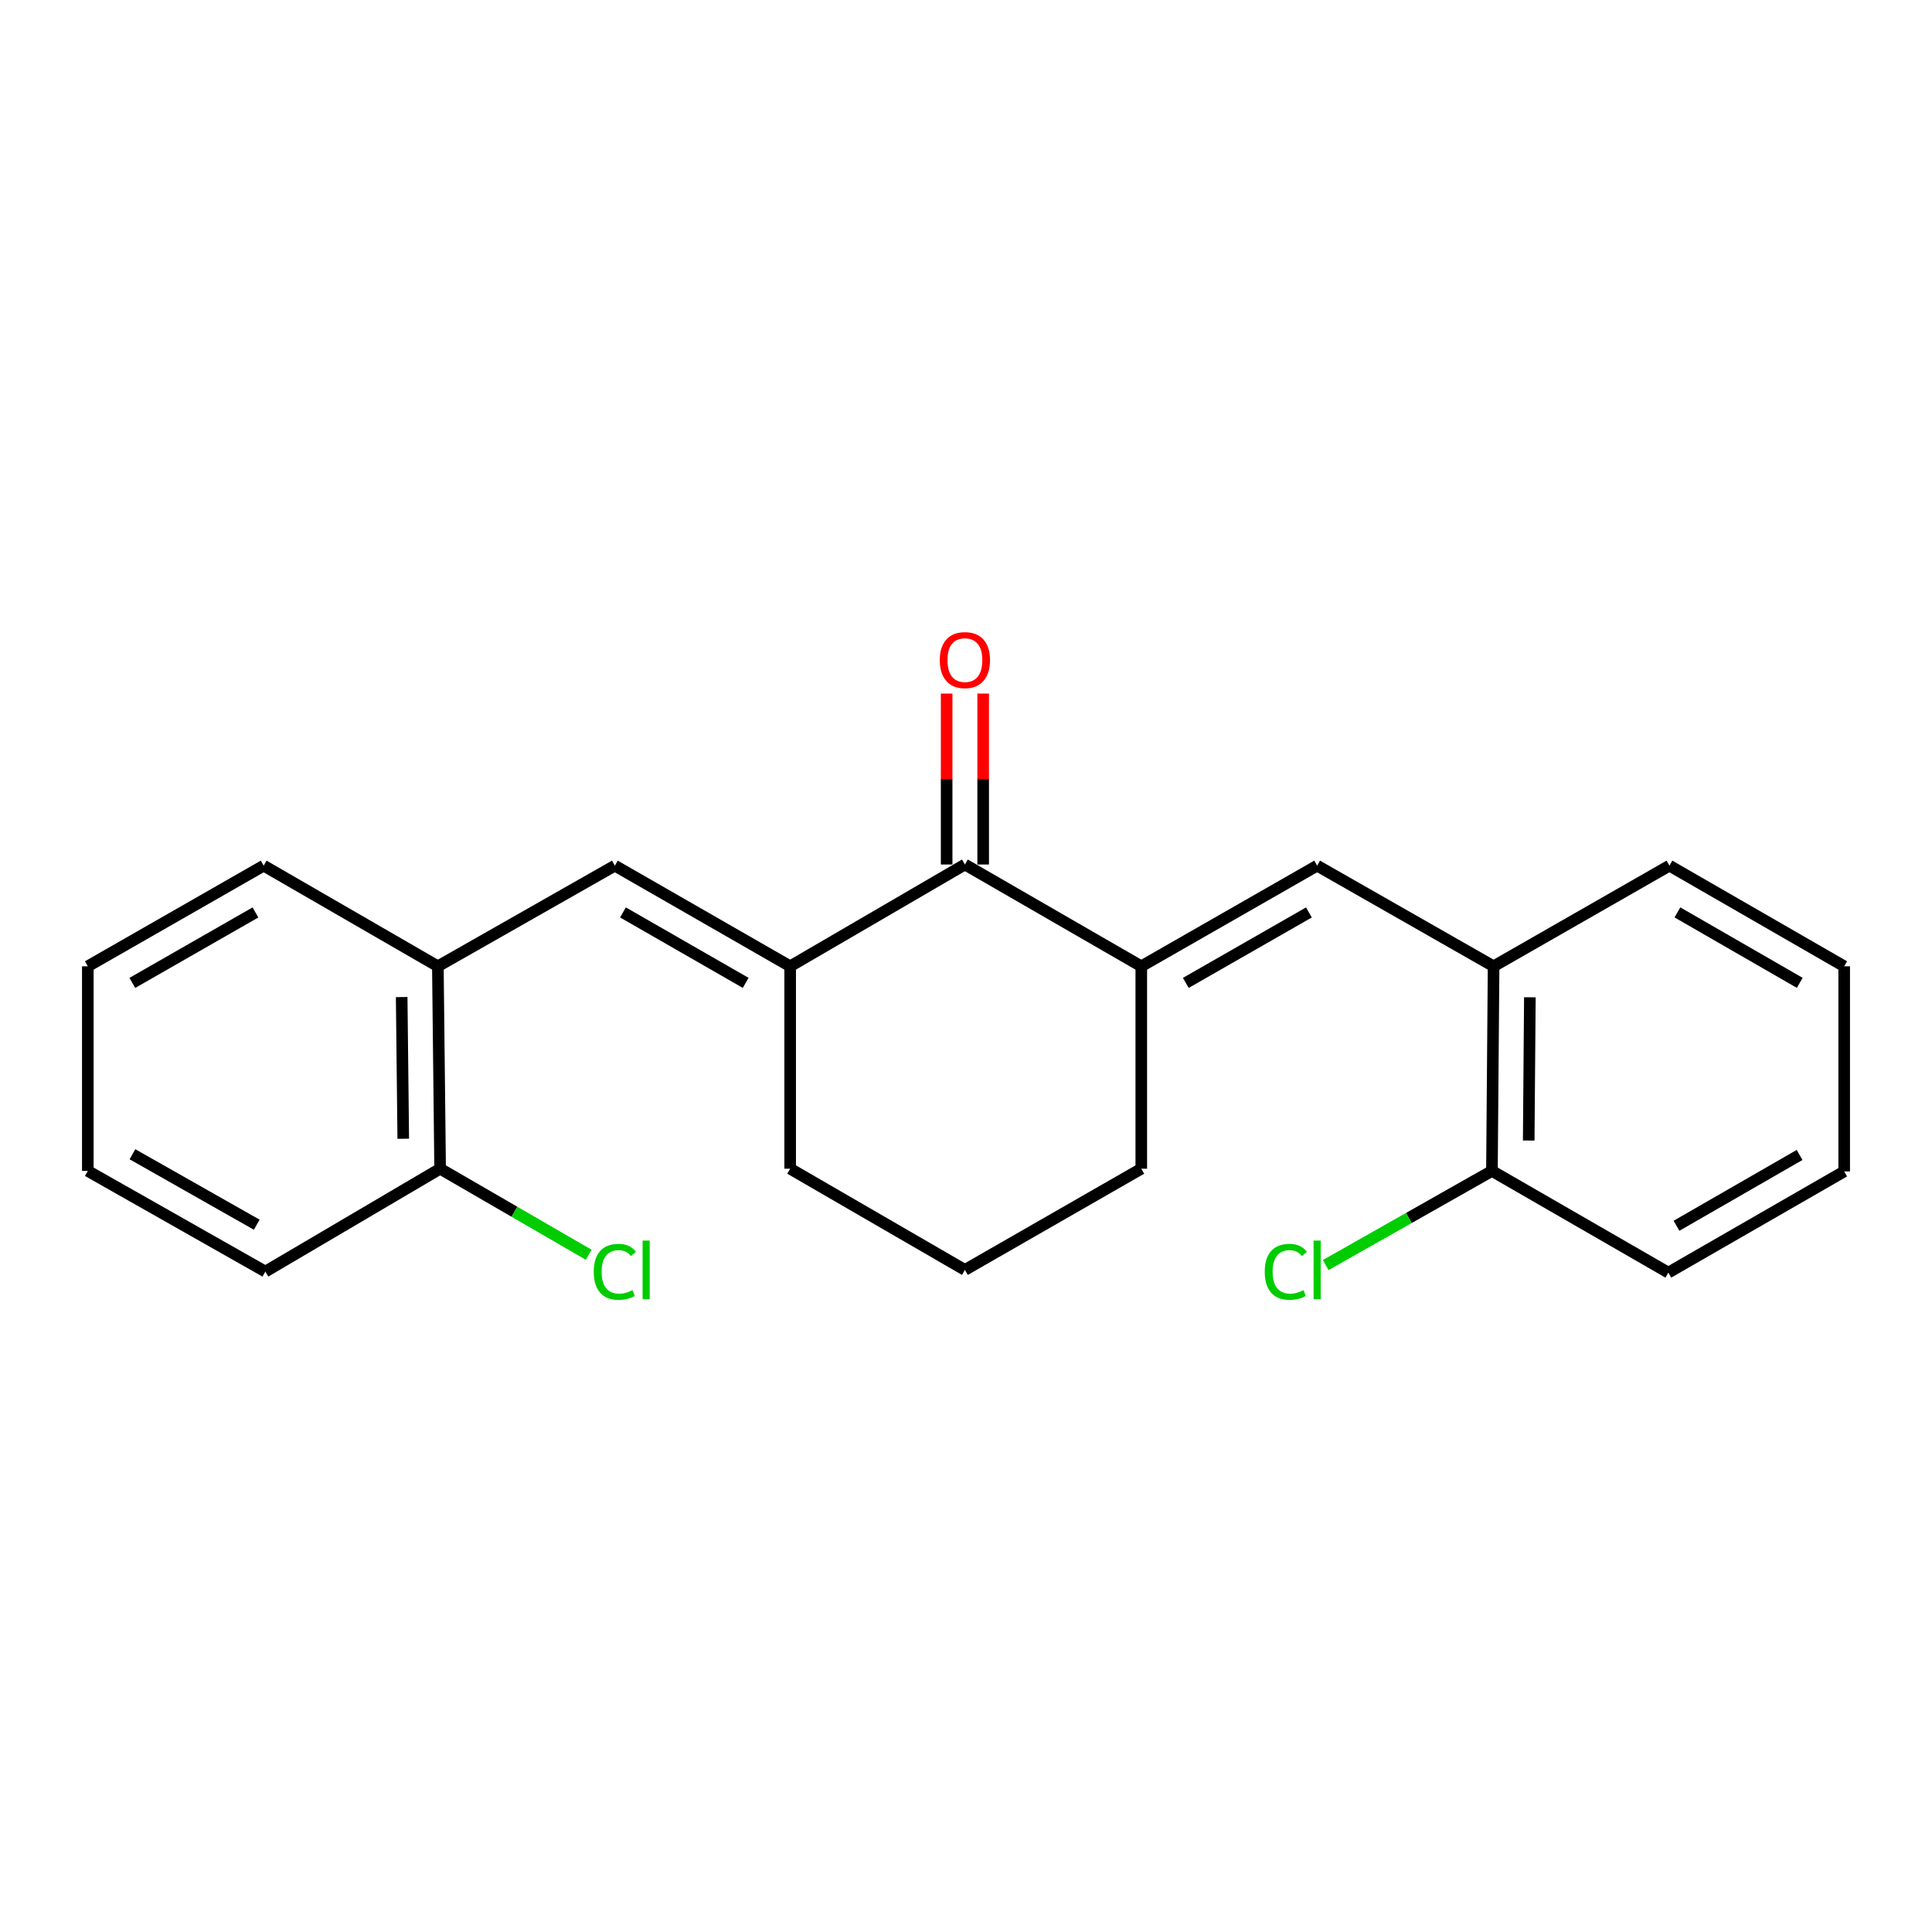 <?xml version='1.0' encoding='iso-8859-1'?>
<svg version='1.1' baseProfile='full'
              xmlns='http://www.w3.org/2000/svg'
                      xmlns:rdkit='http://www.rdkit.org/xml'
                      xmlns:xlink='http://www.w3.org/1999/xlink'
                  xml:space='preserve'
width='1000px' height='1000px' viewBox='0 0 1000 1000'>
<!-- END OF HEADER -->
<rect style='opacity:1.0;fill:#FFFFFF;stroke:none' width='1000' height='1000' x='0' y='0'> </rect>
<path class='bond-1' d='M 408.988,500.154 L 499.433,447.469' style='fill:none;fill-rule:evenodd;stroke:#000000;stroke-width:6px;stroke-linecap:butt;stroke-linejoin:miter;stroke-opacity:1' />
<path class='bond-2' d='M 408.988,500.154 L 318.249,448.058' style='fill:none;fill-rule:evenodd;stroke:#000000;stroke-width:6px;stroke-linecap:butt;stroke-linejoin:miter;stroke-opacity:1' />
<path class='bond-2' d='M 385.964,508.736 L 322.446,472.268' style='fill:none;fill-rule:evenodd;stroke:#000000;stroke-width:6px;stroke-linecap:butt;stroke-linejoin:miter;stroke-opacity:1' />
<path class='bond-12' d='M 408.988,500.154 L 408.988,604.926' style='fill:none;fill-rule:evenodd;stroke:#000000;stroke-width:6px;stroke-linecap:butt;stroke-linejoin:miter;stroke-opacity:1' />
<path class='bond-0' d='M 590.728,500.154 L 499.433,447.469' style='fill:none;fill-rule:evenodd;stroke:#000000;stroke-width:6px;stroke-linecap:butt;stroke-linejoin:miter;stroke-opacity:1' />
<path class='bond-3' d='M 590.728,500.154 L 681.751,448.058' style='fill:none;fill-rule:evenodd;stroke:#000000;stroke-width:6px;stroke-linecap:butt;stroke-linejoin:miter;stroke-opacity:1' />
<path class='bond-3' d='M 613.773,508.748 L 677.489,472.281' style='fill:none;fill-rule:evenodd;stroke:#000000;stroke-width:6px;stroke-linecap:butt;stroke-linejoin:miter;stroke-opacity:1' />
<path class='bond-22' d='M 590.728,500.154 L 590.728,604.926' style='fill:none;fill-rule:evenodd;stroke:#000000;stroke-width:6px;stroke-linecap:butt;stroke-linejoin:miter;stroke-opacity:1' />
<path class='bond-6' d='M 508.886,447.469 L 508.886,403.23' style='fill:none;fill-rule:evenodd;stroke:#000000;stroke-width:6px;stroke-linecap:butt;stroke-linejoin:miter;stroke-opacity:1' />
<path class='bond-6' d='M 508.886,403.23 L 508.886,358.992' style='fill:none;fill-rule:evenodd;stroke:#FF0000;stroke-width:6px;stroke-linecap:butt;stroke-linejoin:miter;stroke-opacity:1' />
<path class='bond-6' d='M 489.98,447.469 L 489.98,403.23' style='fill:none;fill-rule:evenodd;stroke:#000000;stroke-width:6px;stroke-linecap:butt;stroke-linejoin:miter;stroke-opacity:1' />
<path class='bond-6' d='M 489.98,403.23 L 489.98,358.992' style='fill:none;fill-rule:evenodd;stroke:#FF0000;stroke-width:6px;stroke-linecap:butt;stroke-linejoin:miter;stroke-opacity:1' />
<path class='bond-5' d='M 318.249,448.058 L 226.638,500.154' style='fill:none;fill-rule:evenodd;stroke:#000000;stroke-width:6px;stroke-linecap:butt;stroke-linejoin:miter;stroke-opacity:1' />
<path class='bond-4' d='M 681.751,448.058 L 773.078,500.154' style='fill:none;fill-rule:evenodd;stroke:#000000;stroke-width:6px;stroke-linecap:butt;stroke-linejoin:miter;stroke-opacity:1' />
<path class='bond-8' d='M 773.078,500.154 L 772.227,606.071' style='fill:none;fill-rule:evenodd;stroke:#000000;stroke-width:6px;stroke-linecap:butt;stroke-linejoin:miter;stroke-opacity:1' />
<path class='bond-8' d='M 791.856,516.194 L 791.26,590.335' style='fill:none;fill-rule:evenodd;stroke:#000000;stroke-width:6px;stroke-linecap:butt;stroke-linejoin:miter;stroke-opacity:1' />
<path class='bond-15' d='M 773.078,500.154 L 864.101,448.058' style='fill:none;fill-rule:evenodd;stroke:#000000;stroke-width:6px;stroke-linecap:butt;stroke-linejoin:miter;stroke-opacity:1' />
<path class='bond-7' d='M 226.638,500.154 L 227.804,604.926' style='fill:none;fill-rule:evenodd;stroke:#000000;stroke-width:6px;stroke-linecap:butt;stroke-linejoin:miter;stroke-opacity:1' />
<path class='bond-7' d='M 207.908,516.081 L 208.724,589.421' style='fill:none;fill-rule:evenodd;stroke:#000000;stroke-width:6px;stroke-linecap:butt;stroke-linejoin:miter;stroke-opacity:1' />
<path class='bond-14' d='M 226.638,500.154 L 136.477,448.058' style='fill:none;fill-rule:evenodd;stroke:#000000;stroke-width:6px;stroke-linecap:butt;stroke-linejoin:miter;stroke-opacity:1' />
<path class='bond-9' d='M 227.804,604.926 L 266.26,627.197' style='fill:none;fill-rule:evenodd;stroke:#000000;stroke-width:6px;stroke-linecap:butt;stroke-linejoin:miter;stroke-opacity:1' />
<path class='bond-9' d='M 266.26,627.197 L 304.716,649.469' style='fill:none;fill-rule:evenodd;stroke:#00CC00;stroke-width:6px;stroke-linecap:butt;stroke-linejoin:miter;stroke-opacity:1' />
<path class='bond-17' d='M 227.804,604.926 L 137.349,658.168' style='fill:none;fill-rule:evenodd;stroke:#000000;stroke-width:6px;stroke-linecap:butt;stroke-linejoin:miter;stroke-opacity:1' />
<path class='bond-10' d='M 772.227,606.071 L 729.209,630.432' style='fill:none;fill-rule:evenodd;stroke:#000000;stroke-width:6px;stroke-linecap:butt;stroke-linejoin:miter;stroke-opacity:1' />
<path class='bond-10' d='M 729.209,630.432 L 686.19,654.792' style='fill:none;fill-rule:evenodd;stroke:#00CC00;stroke-width:6px;stroke-linecap:butt;stroke-linejoin:miter;stroke-opacity:1' />
<path class='bond-16' d='M 772.227,606.071 L 863.523,658.703' style='fill:none;fill-rule:evenodd;stroke:#000000;stroke-width:6px;stroke-linecap:butt;stroke-linejoin:miter;stroke-opacity:1' />
<path class='bond-11' d='M 590.728,604.926 L 499.433,657.306' style='fill:none;fill-rule:evenodd;stroke:#000000;stroke-width:6px;stroke-linecap:butt;stroke-linejoin:miter;stroke-opacity:1' />
<path class='bond-13' d='M 408.988,604.926 L 499.433,657.306' style='fill:none;fill-rule:evenodd;stroke:#000000;stroke-width:6px;stroke-linecap:butt;stroke-linejoin:miter;stroke-opacity:1' />
<path class='bond-19' d='M 136.477,448.058 L 45.455,500.154' style='fill:none;fill-rule:evenodd;stroke:#000000;stroke-width:6px;stroke-linecap:butt;stroke-linejoin:miter;stroke-opacity:1' />
<path class='bond-19' d='M 132.215,472.281 L 68.499,508.748' style='fill:none;fill-rule:evenodd;stroke:#000000;stroke-width:6px;stroke-linecap:butt;stroke-linejoin:miter;stroke-opacity:1' />
<path class='bond-18' d='M 864.101,448.058 L 954.545,500.154' style='fill:none;fill-rule:evenodd;stroke:#000000;stroke-width:6px;stroke-linecap:butt;stroke-linejoin:miter;stroke-opacity:1' />
<path class='bond-18' d='M 868.231,472.255 L 931.542,508.723' style='fill:none;fill-rule:evenodd;stroke:#000000;stroke-width:6px;stroke-linecap:butt;stroke-linejoin:miter;stroke-opacity:1' />
<path class='bond-24' d='M 863.523,658.703 L 954.545,606.333' style='fill:none;fill-rule:evenodd;stroke:#000000;stroke-width:6px;stroke-linecap:butt;stroke-linejoin:miter;stroke-opacity:1' />
<path class='bond-24' d='M 867.748,634.461 L 931.464,597.802' style='fill:none;fill-rule:evenodd;stroke:#000000;stroke-width:6px;stroke-linecap:butt;stroke-linejoin:miter;stroke-opacity:1' />
<path class='bond-23' d='M 137.349,658.168 L 45.455,606.071' style='fill:none;fill-rule:evenodd;stroke:#000000;stroke-width:6px;stroke-linecap:butt;stroke-linejoin:miter;stroke-opacity:1' />
<path class='bond-23' d='M 132.889,633.906 L 68.563,597.438' style='fill:none;fill-rule:evenodd;stroke:#000000;stroke-width:6px;stroke-linecap:butt;stroke-linejoin:miter;stroke-opacity:1' />
<path class='bond-21' d='M 954.545,500.154 L 954.545,606.333' style='fill:none;fill-rule:evenodd;stroke:#000000;stroke-width:6px;stroke-linecap:butt;stroke-linejoin:miter;stroke-opacity:1' />
<path class='bond-20' d='M 45.455,500.154 L 45.455,606.071' style='fill:none;fill-rule:evenodd;stroke:#000000;stroke-width:6px;stroke-linecap:butt;stroke-linejoin:miter;stroke-opacity:1' />
<path  class='atom-7' d='M 486.433 341.664
Q 486.433 334.864, 489.793 331.064
Q 493.153 327.264, 499.433 327.264
Q 505.713 327.264, 509.073 331.064
Q 512.433 334.864, 512.433 341.664
Q 512.433 348.544, 509.033 352.464
Q 505.633 356.344, 499.433 356.344
Q 493.193 356.344, 489.793 352.464
Q 486.433 348.584, 486.433 341.664
M 499.433 353.144
Q 503.753 353.144, 506.073 350.264
Q 508.433 347.344, 508.433 341.664
Q 508.433 336.104, 506.073 333.304
Q 503.753 330.464, 499.433 330.464
Q 495.113 330.464, 492.753 333.264
Q 490.433 336.064, 490.433 341.664
Q 490.433 347.384, 492.753 350.264
Q 495.113 353.144, 499.433 353.144
' fill='#FF0000'/>
<path  class='atom-10' d='M 307.329 658.286
Q 307.329 651.246, 310.609 647.566
Q 313.929 643.846, 320.209 643.846
Q 326.049 643.846, 329.169 647.966
L 326.529 650.126
Q 324.249 647.126, 320.209 647.126
Q 315.929 647.126, 313.649 650.006
Q 311.409 652.846, 311.409 658.286
Q 311.409 663.886, 313.729 666.766
Q 316.089 669.646, 320.649 669.646
Q 323.769 669.646, 327.409 667.766
L 328.529 670.766
Q 327.049 671.726, 324.809 672.286
Q 322.569 672.846, 320.089 672.846
Q 313.929 672.846, 310.609 669.086
Q 307.329 665.326, 307.329 658.286
' fill='#00CC00'/>
<path  class='atom-10' d='M 332.609 642.126
L 336.289 642.126
L 336.289 672.486
L 332.609 672.486
L 332.609 642.126
' fill='#00CC00'/>
<path  class='atom-11' d='M 654.631 658.286
Q 654.631 651.246, 657.911 647.566
Q 661.231 643.846, 667.511 643.846
Q 673.351 643.846, 676.471 647.966
L 673.831 650.126
Q 671.551 647.126, 667.511 647.126
Q 663.231 647.126, 660.951 650.006
Q 658.711 652.846, 658.711 658.286
Q 658.711 663.886, 661.031 666.766
Q 663.391 669.646, 667.951 669.646
Q 671.071 669.646, 674.711 667.766
L 675.831 670.766
Q 674.351 671.726, 672.111 672.286
Q 669.871 672.846, 667.391 672.846
Q 661.231 672.846, 657.911 669.086
Q 654.631 665.326, 654.631 658.286
' fill='#00CC00'/>
<path  class='atom-11' d='M 679.911 642.126
L 683.591 642.126
L 683.591 672.486
L 679.911 672.486
L 679.911 642.126
' fill='#00CC00'/>
</svg>
